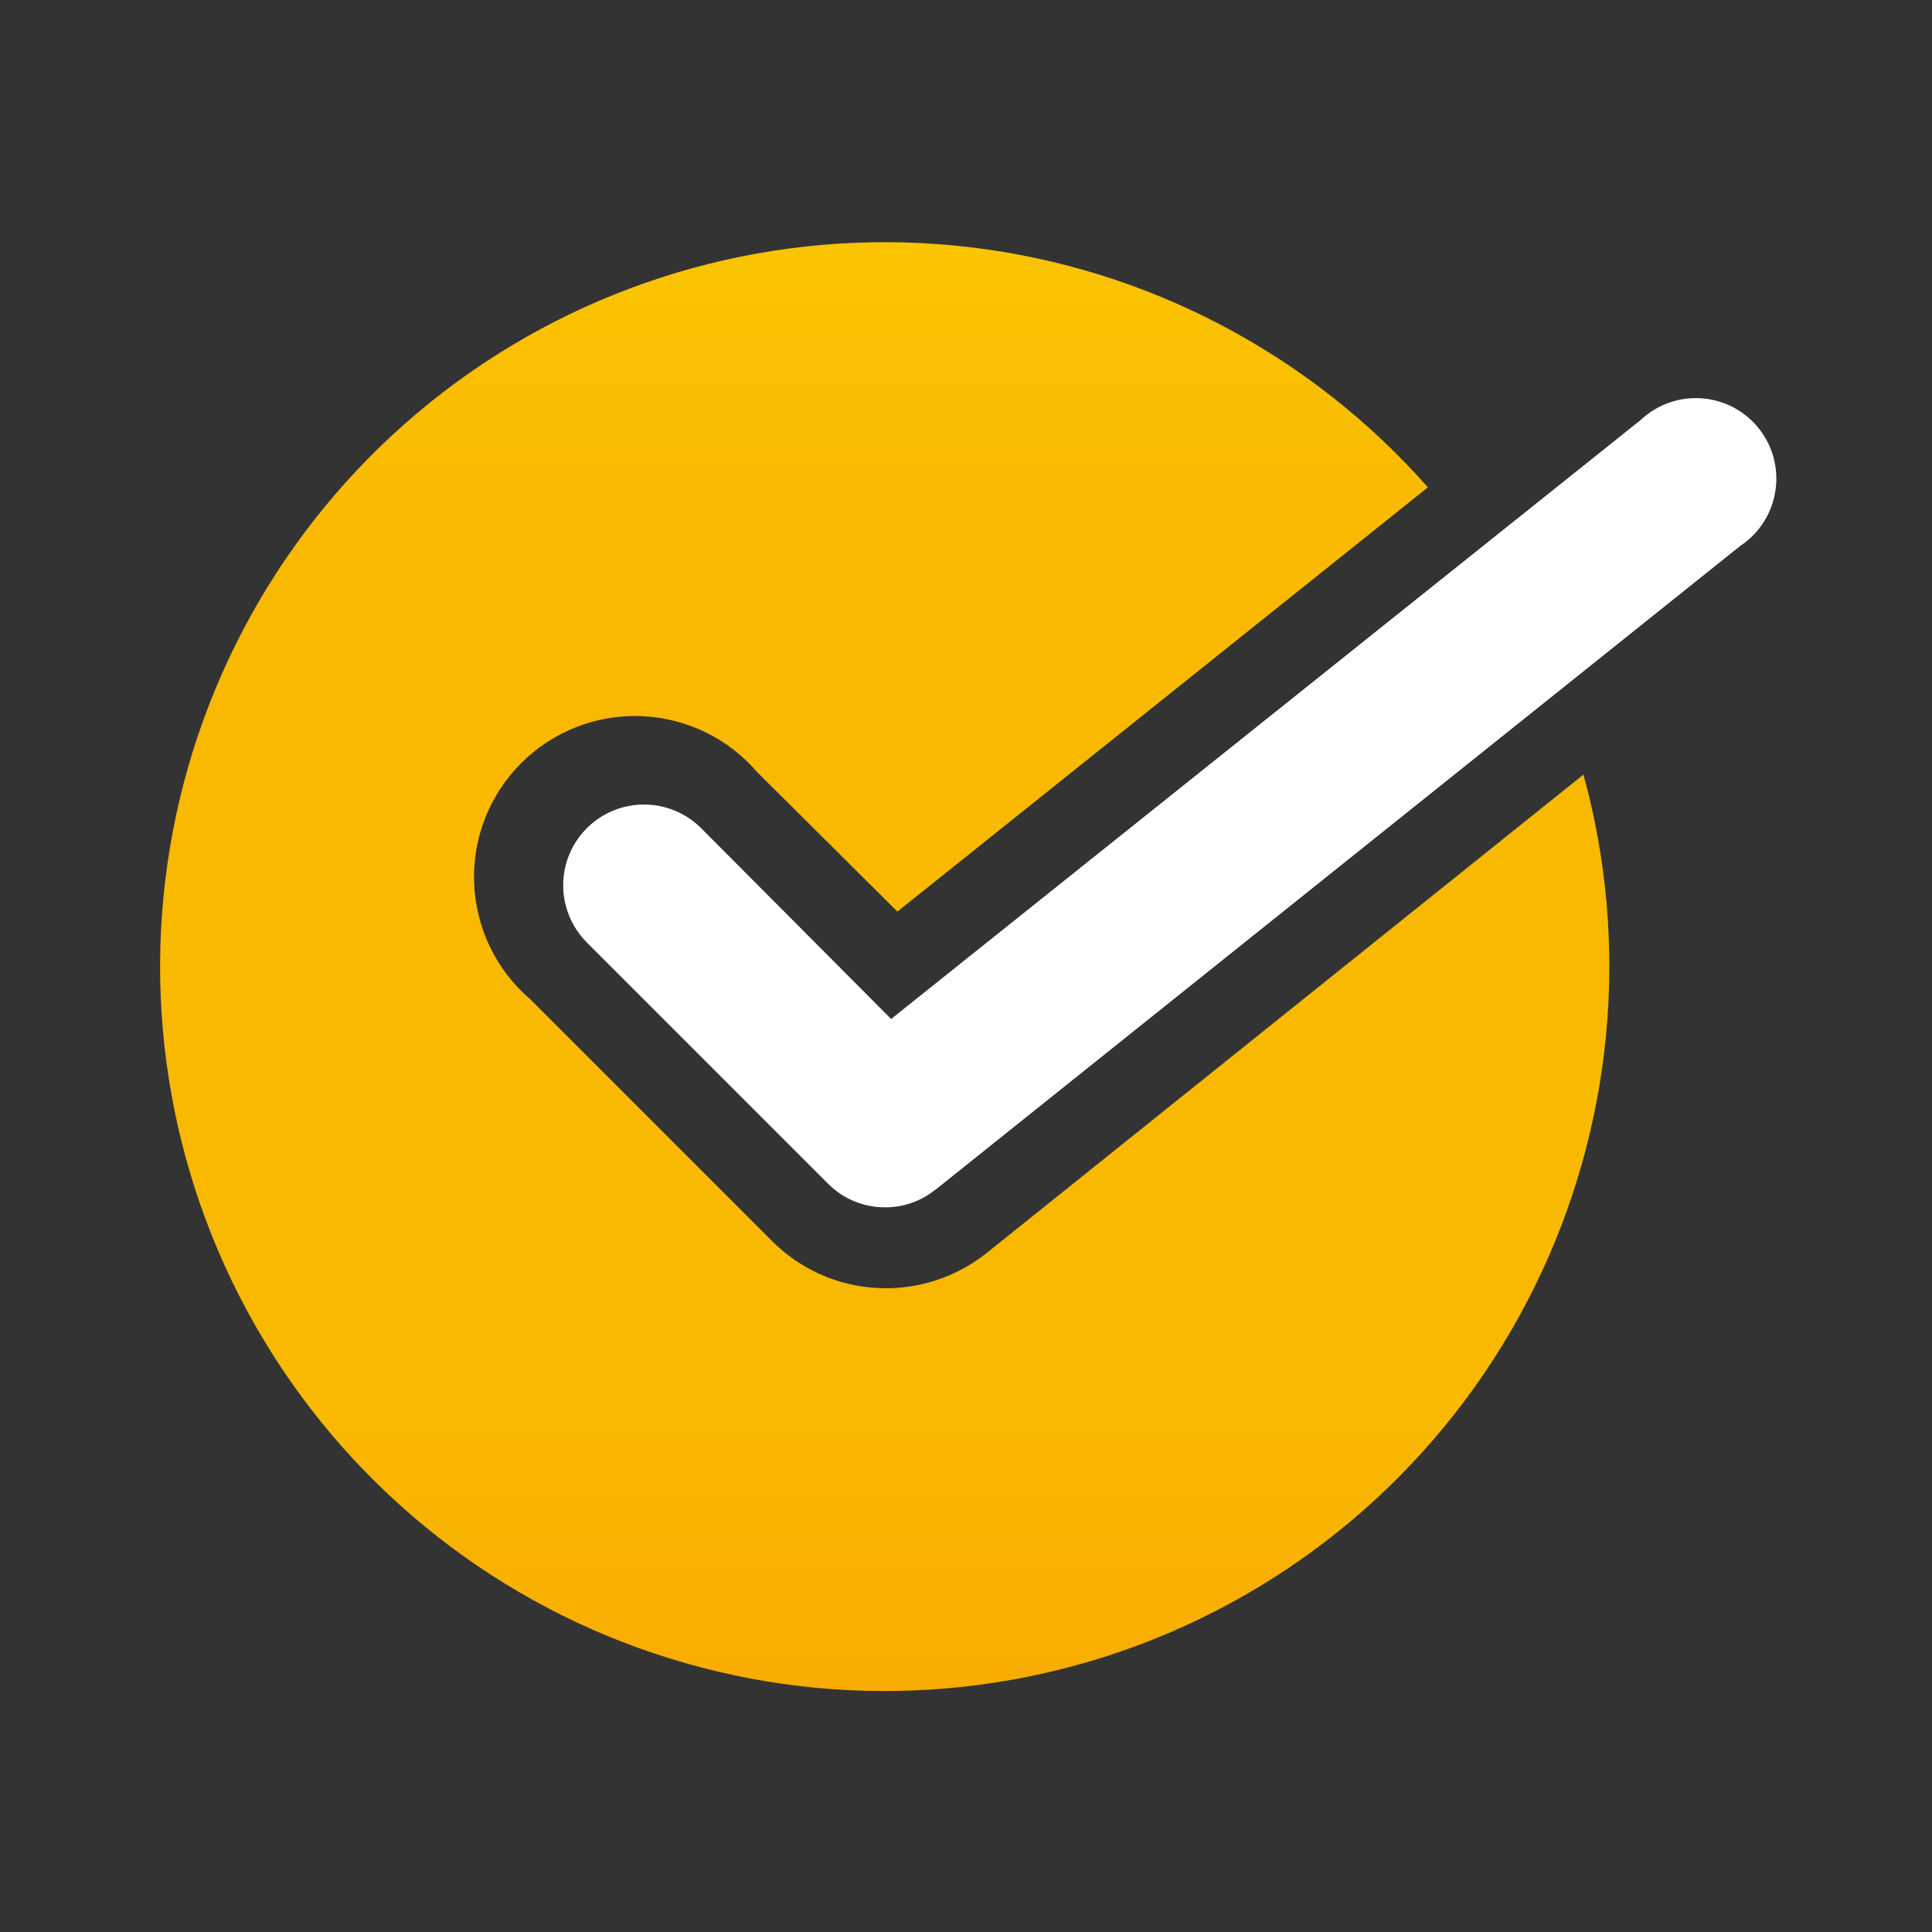 <?xml version="1.0" encoding="UTF-8"?>
<svg id="Calque_1" data-name="Calque 1" xmlns="http://www.w3.org/2000/svg" xmlns:xlink="http://www.w3.org/1999/xlink" version="1.1" viewBox="0 0 1200 1200">
  <rect x="0" y="0" width="1200" height="1200" fill="#333333" stroke="none"/>
  <defs>
    <style>
      .cls-1 {
        fill: url(#Dégradé_sans_nom_2);
      }

      .cls-1, .cls-2 {
        stroke-width: 0px;
      }

      .cls-2 {
        fill: #fff;
      }
    </style>
    <linearGradient id="Dégradé_sans_nom_2" data-name="Dégradé sans nom 2" x1="549.6" y1="1050.2" x2="549.6" y2="150.2" gradientUnits="userSpaceOnUse">
      <stop offset="0" stop-color="#f9ac01"/>
      <stop offset=".2" stop-color="#f9b901"/>
      <stop offset=".8" stop-color="#f9b901"/>
      <stop offset="1" stop-color="#fac401"/>
      <stop offset="1" stop-color="#fac401"/>
    </linearGradient>
  </defs>
  <path class="cls-1" d="M983.5,481c29.3,106.5,18.3,220.2-30.8,319.2s-132.9,176.5-235.5,217.7c-102.5,41.2-216.7,43.2-320.6,5.7s-190.4-112-243-209.2c-52.6-97.2-67.5-210.4-42-317.9,25.5-107.5,89.7-201.9,180.3-265.1,90.6-63.2,201.3-90.9,311.1-77.8,109.7,13.1,210.8,66.2,283.9,149.1l-329.5,263.5-87-86.5c-18.1-21.2-44.3-33.8-72.1-34.9-27.8-1.1-54.9,9.5-74.6,29.2-19.7,19.7-30.3,46.7-29.2,74.6,1.1,27.8,13.7,54,34.9,72.1l150,150c17.4,17.5,40.7,28,65.3,29.3,24.6,1.4,48.9-6.4,68.2-21.8l370.5-297Z"/>
  <path class="cls-2" d="M581,739h0l500-400c11.7-7.8,19.5-20,21.7-33.9,2.2-13.8-1.5-27.9-10.2-38.9-8.7-11-21.6-17.8-35.6-18.8-14-1-27.7,3.9-37.9,13.5l-465.5,372-118-118.5c-12.7-12.7-31.2-17.6-48.5-13-17.3,4.6-30.9,18.2-35.5,35.5-4.6,17.3.3,35.8,13,48.5l150,150c9.4,9.4,22.2,14.6,35.5,14.5,11.3,0,22.2-3.9,31-11Z"/>
</svg>